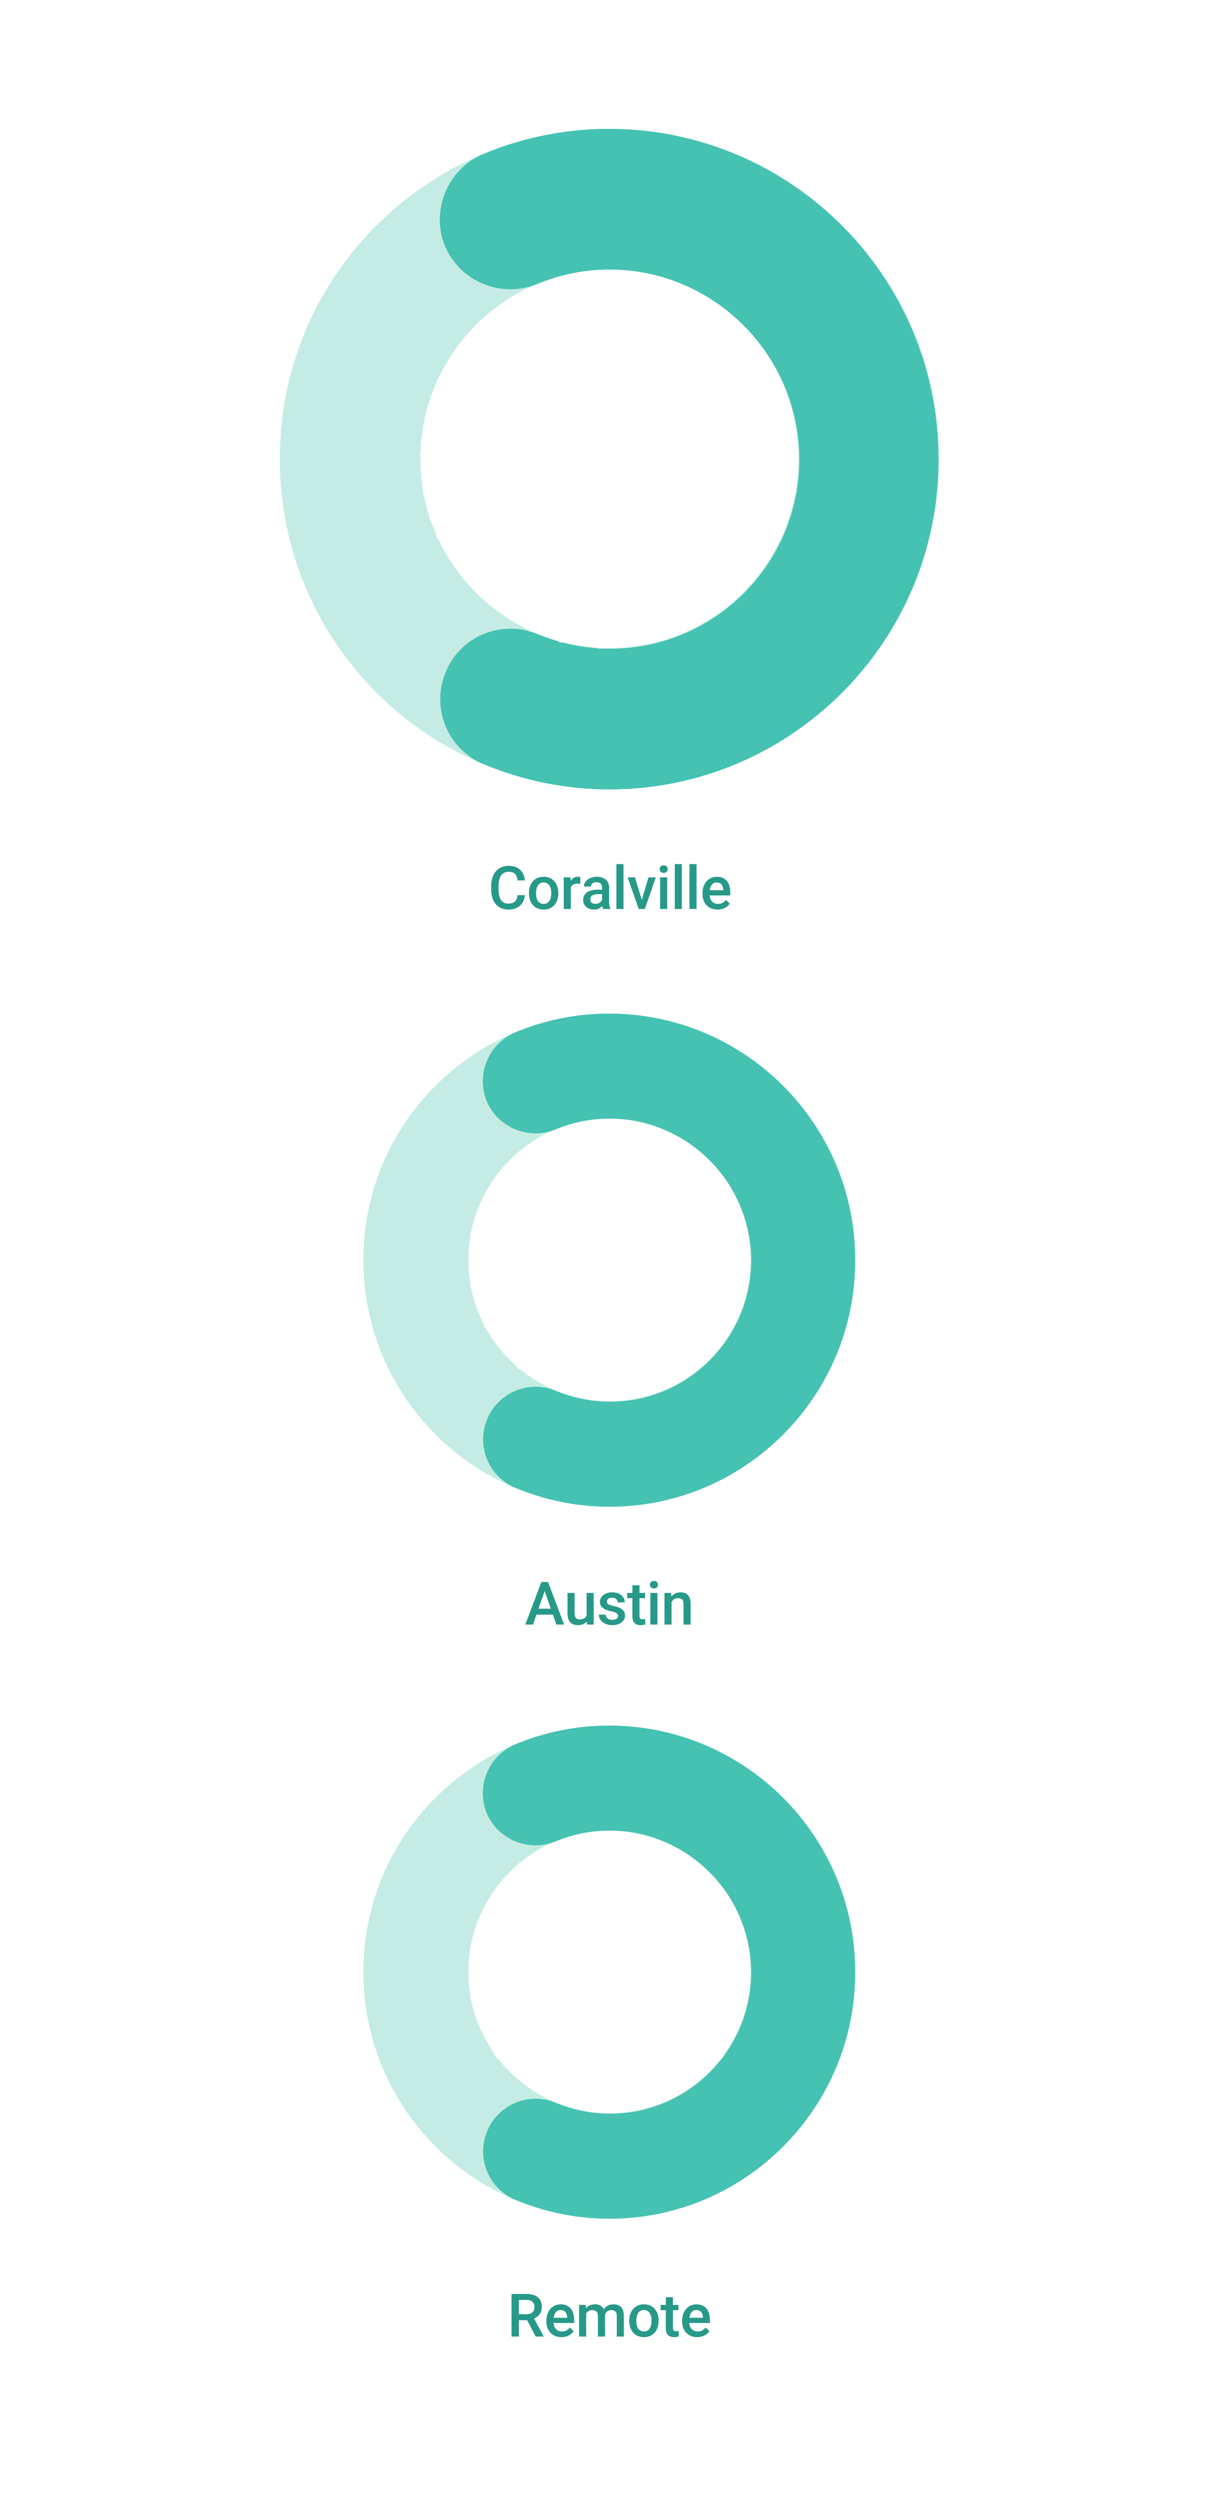 <?xml version="1.0" encoding="UTF-8"?>
<svg id="Layer_1" xmlns="http://www.w3.org/2000/svg" xmlns:xlink="http://www.w3.org/1999/xlink" version="1.1" viewBox="0 0 1100 2254">
  <!-- Generator: Adobe Illustrator 29.8.2, SVG Export Plug-In . SVG Version: 2.1.1 Build 3)  -->
  <defs>
    <style>
      .st0, .st1, .st2, .st3 {
        fill: none;
      }

      .st4 {
        filter: url(#drop-shadow-1);
      }

      .st5 {
        filter: url(#drop-shadow-3);
      }

      .st6 {
        filter: url(#drop-shadow-2);
      }

      .st7 {
        filter: url(#drop-shadow-5);
      }

      .st8 {
        filter: url(#drop-shadow-4);
      }

      .st9 {
        fill: #279989;
      }

      .st10 {
        fill: #45c2b1;
      }

      .st11 {
        fill: #c4ece5;
      }

      .st1 {
        fill-rule: evenodd;
      }

      .st1, .st2, .st3 {
        stroke: #fff;
        stroke-linecap: round;
        stroke-linejoin: round;
        stroke-width: 4px;
      }

      .st12 {
        clip-path: url(#clippath-1);
      }

      .st13 {
        clip-path: url(#clippath-4);
      }

      .st14 {
        clip-path: url(#clippath-2);
      }

      .st15 {
        fill: #fff;
      }

      .st3 {
        clip-rule: evenodd;
      }

      .st16 {
        clip-path: url(#clippath);
      }
    </style>
    <filter id="drop-shadow-1" x="299.284" y="1008.59" width="415.244" height="255.278" filterUnits="userSpaceOnUse">
      <feOffset dx="0" dy="0"/>
      <feGaussianBlur result="blur" stdDeviation="25"/>
      <feFlood flood-color="#070606" flood-opacity=".13"/>
      <feComposite in2="blur" operator="in"/>
      <feComposite in="SourceGraphic"/>
    </filter>
    <clipPath id="clippath">
      <circle class="st0" cx="550" cy="1136.229" r="127.639"/>
    </clipPath>
    <filter id="drop-shadow-2" x="327.729" y="1298.411" width="444.72" height="272.64" filterUnits="userSpaceOnUse">
      <feOffset dx="0" dy="0"/>
      <feGaussianBlur result="blur1" stdDeviation="25"/>
      <feFlood flood-color="#070606" flood-opacity=".13"/>
      <feComposite in2="blur1" operator="in"/>
      <feComposite in="SourceGraphic"/>
    </filter>
    <clipPath id="clippath-1">
      <circle class="st0" cx="550" cy="1778.19" r="127.639"/>
    </clipPath>
    <clipPath id="clippath-2">
      <path class="st3" d="M548.51,1732.969c8.796,0,17.1,4.626,21.877,12.007,4.4,6.798,5.121,15.145,2.437,22.732-2.578,7.293-7.617,12.755-12.733,18.359-3.036,3.326-11.581,10.751-11.581,10.751,0,0-8.545-7.425-11.581-10.751-5.114-5.604-10.155-11.066-12.733-18.359-2.684-7.587-1.963-15.933,2.435-22.732,4.777-7.381,13.083-12.007,21.879-12.007"/>
    </clipPath>
    <filter id="drop-shadow-3" x="327.729" y="1940.411" width="444.72" height="272.64" filterUnits="userSpaceOnUse">
      <feOffset dx="0" dy="0"/>
      <feGaussianBlur result="blur2" stdDeviation="25"/>
      <feFlood flood-color="#070606" flood-opacity=".13"/>
      <feComposite in2="blur2" operator="in"/>
      <feComposite in="SourceGraphic"/>
    </filter>
    <filter id="drop-shadow-4" x="328.209" y="652.091" width="444.72" height="272.64" filterUnits="userSpaceOnUse">
      <feOffset dx="0" dy="0"/>
      <feGaussianBlur result="blur3" stdDeviation="25"/>
      <feFlood flood-color="#070606" flood-opacity=".13"/>
      <feComposite in2="blur3" operator="in"/>
      <feComposite in="SourceGraphic"/>
    </filter>
    <filter id="drop-shadow-5" x="363.956" y="243.012" width="368.362" height="348.123" filterUnits="userSpaceOnUse">
      <feOffset dx="0" dy="0"/>
      <feGaussianBlur result="blur4" stdDeviation="25"/>
      <feFlood flood-color="#070606" flood-opacity=".13"/>
      <feComposite in2="blur4" operator="in"/>
      <feComposite in="SourceGraphic"/>
    </filter>
    <clipPath id="clippath-4">
      <circle class="st0" cx="550" cy="413.974" r="170.962"/>
    </clipPath>
  </defs>
  <g>
    <g>
      <path class="st11" d="M550.001,1358.56c-122.514,0-222.087-99.573-222.087-222.087-.488-123.002,99.573-222.575,222.087-222.575s222.087,99.573,222.087,222.087-99.573,222.575-222.087,222.575ZM550.001,1008.59c-70.287,0-127.395,57.108-127.395,127.395s57.108,127.395,127.395,127.395,127.395-57.108,127.395-127.395-57.108-127.395-127.395-127.395Z"/>
      <path class="st10" d="M550.001,1358.56c-29.286,0-58.084-5.857-84.93-17.084-23.917-9.762-35.632-37.584-25.381-61.989,9.762-23.917,37.584-35.632,61.989-25.381,15.619,6.345,31.727,9.762,48.81,9.762,70.287,0,127.395-57.108,127.395-127.395s-57.596-127.883-127.883-127.883c-17.084,0-33.191,3.417-48.81,9.762-23.917,9.762-51.739-1.464-61.989-25.381-9.762-23.917,1.464-51.739,25.381-61.989,26.846-11.226,55.644-17.084,84.93-17.084,122.514,0,222.087,99.573,222.087,222.087.488,122.514-99.085,222.575-221.599,222.575Z"/>
    </g>
    <g class="st4">
      <g class="st16">
        <g>
          <g>
            <line class="st2" x1="599.694" y1="1127.799" x2="650.958" y2="1127.812"/>
            <path class="st2" d="M437.867,1198.456c15.146-28.393,33.134-53.741,55.62-76.432,14.768-14.902,38.506-39.184,60.741-35.596,33.574,5.417,52.653,58.954,52.653,58.954"/>
            <line class="st2" x1="536.907" y1="1166.404" x2="463.283" y2="1161.154"/>
            <line class="st2" x1="560.87" y1="1128.349" x2="490.109" y2="1127.562"/>
            <line class="st2" x1="638.801" y1="1100.526" x2="518.258" y2="1099.351"/>
            <path class="st2" d="M634.133,1100.526"/>
            <line class="st2" x1="591.753" y1="1115.278" x2="645.432" y2="1115.54"/>
            <path class="st2" d="M515.998,1209.349c13.164-27.505,27.613-54.721,45.223-79.668,11.564-16.382,36.349-53.626,61.262-43.839,20.317,7.982,28.735,39.84,33.001,58.124"/>
          </g>
          <polygon class="st2" points="678.938 1125.797 712.528 1120.948 435.684 1247.851 301.284 1236.842 678.938 1125.797"/>
        </g>
      </g>
    </g>
    <g class="st6">
      <path class="st15" d="M680.663,1396.43h-107.701l-22.961-22.962-22.961,22.962h-107.701c-9.157,0-16.579,7.423-16.579,16.579v66.271c0,9.156,7.423,16.579,16.579,16.579h261.325c9.157,0,16.579-7.423,16.579-16.579v-66.271c0-9.156-7.423-16.579-16.579-16.579Z"/>
      <g>
        <path class="st9" d="M498.946,1455.848h-14.871l-3.111,8.938h-6.935l14.502-38.391h5.985l14.528,38.391h-6.961l-3.138-8.938ZM485.947,1450.469h11.127l-5.563-15.926-5.563,15.926Z"/>
        <path class="st9" d="M529.519,1461.992c-1.881,2.215-4.553,3.322-8.016,3.322-3.094,0-5.436-.905-7.027-2.716-1.591-1.811-2.386-4.43-2.386-7.857v-18.483h6.407v18.404c0,3.621,1.503,5.432,4.509,5.432,3.111,0,5.212-1.116,6.302-3.349v-20.487h6.407v28.529h-6.038l-.158-2.795Z"/>
        <path class="st9" d="M557.693,1457.035c0-1.143-.471-2.013-1.41-2.61-.941-.598-2.502-1.125-4.681-1.582-2.18-.457-3.999-1.037-5.458-1.74-3.199-1.547-4.799-3.788-4.799-6.724,0-2.461,1.037-4.518,3.111-6.17s4.711-2.479,7.91-2.479c3.41,0,6.166.844,8.266,2.531,2.101,1.688,3.151,3.876,3.151,6.565h-6.407c0-1.23-.457-2.255-1.371-3.071-.914-.818-2.127-1.227-3.639-1.227-1.406,0-2.554.325-3.441.976-.887.65-1.331,1.521-1.331,2.61,0,.984.413,1.749,1.239,2.294s2.496,1.095,5.01,1.647c2.514.555,4.486,1.213,5.92,1.979,1.432.764,2.495,1.683,3.189,2.755.695,1.072,1.042,2.373,1.042,3.902,0,2.566-1.063,4.646-3.19,6.235-2.127,1.592-4.914,2.387-8.358,2.387-2.338,0-4.421-.422-6.249-1.266s-3.252-2.004-4.271-3.48-1.529-3.067-1.529-4.772h6.223c.088,1.512.659,2.677,1.714,3.493,1.055.818,2.452,1.227,4.192,1.227,1.688,0,2.971-.32,3.85-.963.879-.641,1.318-1.48,1.318-2.518Z"/>
        <path class="st9" d="M577.06,1429.323v6.935h5.036v4.746h-5.036v15.926c0,1.09.215,1.877.646,2.359.43.484,1.199.726,2.307.726.738,0,1.485-.088,2.241-.264v4.957c-1.46.404-2.865.606-4.219.606-4.922,0-7.383-2.716-7.383-8.147v-16.163h-4.693v-4.746h4.693v-6.935h6.407Z"/>
        <path class="st9" d="M586.461,1428.848c0-.984.312-1.802.936-2.452.624-.65,1.517-.976,2.677-.976s2.057.325,2.689.976.949,1.468.949,2.452c0,.967-.316,1.771-.949,2.413s-1.529.962-2.689.962-2.053-.32-2.677-.962c-.623-.642-.936-1.446-.936-2.413ZM593.263,1464.787h-6.407v-28.529h6.407v28.529Z"/>
        <path class="st9" d="M605.643,1436.257l.185,3.296c2.109-2.549,4.878-3.823,8.306-3.823,5.941,0,8.965,3.401,9.07,10.204v18.853h-6.407v-18.483c0-1.811-.392-3.151-1.174-4.021-.781-.871-2.061-1.306-3.836-1.306-2.584,0-4.509,1.169-5.774,3.507v20.303h-6.407v-28.529h6.038Z"/>
      </g>
    </g>
  </g>
  <g>
    <g>
      <path class="st11" d="M550.001,2000.521c-122.514,0-222.087-99.573-222.087-222.087-.488-123.002,99.573-222.575,222.087-222.575s222.087,99.573,222.087,222.087-99.573,222.575-222.087,222.575ZM550.001,1650.551c-70.287,0-127.395,57.108-127.395,127.395s57.108,127.395,127.395,127.395,127.395-57.108,127.395-127.395-57.108-127.395-127.395-127.395Z"/>
      <path class="st10" d="M550.001,2000.521c-29.286,0-58.084-5.857-84.93-17.084-23.917-9.762-35.632-37.584-25.381-61.989,9.762-23.917,37.584-35.632,61.989-25.381,15.619,6.345,31.727,9.762,48.81,9.762,70.287,0,127.395-57.108,127.395-127.395s-57.596-127.883-127.883-127.883c-17.084,0-33.191,3.417-48.81,9.762-23.917,9.762-51.739-1.464-61.989-25.381-9.762-23.917,1.464-51.739,25.381-61.989,26.846-11.226,55.644-17.084,84.93-17.084,122.514,0,222.087,99.573,222.087,222.087.488,122.514-99.085,222.575-221.599,222.575Z"/>
    </g>
    <g class="st12">
      <g>
        <line class="st2" x1="669.072" y1="1854.613" x2="427.197" y2="1854.613"/>
        <g>
          <g>
            <polygon class="st2" points="571.113 1854.613 527.933 1854.613 535.279 1831.699 563.767 1831.699 571.113 1854.613"/>
            <line class="st2" x1="535.279" y1="1821.171" x2="563.767" y2="1821.171"/>
            <rect class="st2" x="464.678" y="1718.649" width="169.69" height="113.05" rx="3.87" ry="3.87"/>
            <line class="st2" x1="464.678" y1="1809.661" x2="634.368" y2="1809.661"/>
          </g>
          <g>
            <circle class="st2" cx="548.509" cy="1758.566" r="9.98"/>
            <g>
              <g class="st14">
                <rect class="st2" x="513.997" y="1724.341" width="69.025" height="81.105"/>
              </g>
              <path class="st1" d="M548.51,1732.969c8.796,0,17.1,4.626,21.877,12.007,4.4,6.798,5.121,15.145,2.437,22.732-2.578,7.293-7.617,12.755-12.733,18.359-3.036,3.326-11.581,10.751-11.581,10.751,0,0-8.545-7.425-11.581-10.751-5.114-5.604-10.155-11.066-12.733-18.359-2.684-7.587-1.963-15.933,2.435-22.732,4.777-7.381,13.083-12.007,21.879-12.007"/>
            </g>
          </g>
        </g>
      </g>
    </g>
    <g class="st5">
      <path class="st15" d="M680.661,2038.391h-107.701l-22.961-22.962-22.961,22.962h-107.701c-9.157,0-16.579,7.423-16.579,16.579v66.271c0,9.156,7.423,16.579,16.579,16.579h261.325c9.157,0,16.579-7.423,16.579-16.579v-66.271c0-9.156-7.423-16.579-16.579-16.579Z"/>
      <g>
        <path class="st9" d="M475.688,2091.982h-7.436v14.766h-6.671v-38.391h13.5c4.43,0,7.849.994,10.257,2.982s3.612,4.864,3.612,8.629c0,2.569-.619,4.72-1.858,6.452-1.239,1.733-2.967,3.065-5.182,3.998l8.622,15.986v.343h-7.146l-7.699-14.766ZM468.253,2086.603h6.855c2.25,0,4.008-.566,5.273-1.701,1.266-1.133,1.898-2.685,1.898-4.653,0-2.057-.584-3.647-1.753-4.772-1.17-1.125-2.914-1.705-5.234-1.74h-7.04v12.867Z"/>
        <path class="st9" d="M506.683,2107.275c-4.061,0-7.353-1.279-9.874-3.836-2.522-2.559-3.784-5.964-3.784-10.218v-.791c0-2.848.55-5.392,1.648-7.634,1.098-2.24,2.641-3.985,4.627-5.233s4.201-1.872,6.645-1.872c3.885,0,6.886,1.239,9.005,3.718,2.118,2.479,3.177,5.985,3.177,10.521v2.584h-18.642c.193,2.355.979,4.219,2.36,5.59,1.38,1.371,3.115,2.057,5.207,2.057,2.936,0,5.326-1.187,7.172-3.56l3.454,3.296c-1.143,1.705-2.667,3.028-4.574,3.969-1.908.939-4.048,1.41-6.421,1.41ZM505.919,2082.832c-1.758,0-3.177.615-4.258,1.846s-1.771,2.944-2.07,5.142h12.208v-.475c-.141-2.145-.712-3.766-1.714-4.865-1.002-1.098-2.391-1.647-4.166-1.647Z"/>
        <path class="st9" d="M528.582,2078.218l.185,2.979c2.004-2.338,4.746-3.507,8.227-3.507,3.814,0,6.425,1.459,7.831,4.377,2.074-2.918,4.992-4.377,8.754-4.377,3.146,0,5.488.87,7.027,2.61,1.538,1.74,2.324,4.307,2.359,7.699v18.747h-6.407v-18.562c0-1.811-.396-3.138-1.187-3.981s-2.101-1.266-3.929-1.266c-1.459,0-2.649.392-3.572,1.173-.923.783-1.569,1.807-1.938,3.072l.026,19.564h-6.407v-18.773c-.088-3.357-1.802-5.036-5.142-5.036-2.566,0-4.386,1.046-5.458,3.138v20.672h-6.407v-28.529h6.038Z"/>
        <path class="st9" d="M567.803,2092.219c0-2.795.554-5.313,1.661-7.554,1.107-2.242,2.663-3.964,4.667-5.168s4.307-1.807,6.908-1.807c3.85,0,6.975,1.239,9.374,3.718s3.695,5.766,3.889,9.861l.026,1.503c0,2.812-.54,5.326-1.621,7.541s-2.628,3.929-4.641,5.142c-2.014,1.213-4.338,1.819-6.975,1.819-4.025,0-7.247-1.34-9.663-4.021-2.417-2.68-3.626-6.253-3.626-10.718v-.316ZM574.211,2092.773c0,2.936.606,5.234,1.819,6.895,1.213,1.662,2.9,2.492,5.062,2.492s3.846-.844,5.05-2.531c1.203-1.688,1.806-4.157,1.806-7.409,0-2.883-.619-5.168-1.858-6.855s-2.923-2.531-5.05-2.531c-2.092,0-3.753.831-4.983,2.491-1.23,1.662-1.846,4.145-1.846,7.449Z"/>
        <path class="st9" d="M607.236,2071.284v6.935h5.036v4.746h-5.036v15.926c0,1.09.215,1.877.646,2.359.431.484,1.199.726,2.307.726.738,0,1.485-.088,2.241-.264v4.957c-1.459.404-2.865.606-4.219.606-4.922,0-7.383-2.716-7.383-8.147v-16.163h-4.693v-4.746h4.693v-6.935h6.407Z"/>
        <path class="st9" d="M629.187,2107.275c-4.061,0-7.353-1.279-9.874-3.836-2.522-2.559-3.784-5.964-3.784-10.218v-.791c0-2.848.55-5.392,1.648-7.634,1.098-2.24,2.641-3.985,4.627-5.233s4.201-1.872,6.645-1.872c3.885,0,6.886,1.239,9.005,3.718,2.118,2.479,3.177,5.985,3.177,10.521v2.584h-18.642c.193,2.355.979,4.219,2.36,5.59,1.38,1.371,3.115,2.057,5.207,2.057,2.936,0,5.326-1.187,7.172-3.56l3.454,3.296c-1.143,1.705-2.667,3.028-4.574,3.969-1.908.939-4.048,1.41-6.421,1.41ZM628.423,2082.832c-1.758,0-3.177.615-4.258,1.846s-1.771,2.944-2.07,5.142h12.208v-.475c-.141-2.145-.712-3.766-1.714-4.865-1.002-1.098-2.391-1.647-4.166-1.647Z"/>
      </g>
    </g>
  </g>
  <g>
    <g>
      <path class="st11" d="M550.001,711.767c-164.097,0-297.467-133.37-297.467-297.467-.654-164.751,133.37-298.121,297.467-298.121s297.467,133.37,297.467,297.467-133.37,298.121-297.467,298.121ZM550.001,243.012c-94.143,0-170.635,76.491-170.635,170.635s76.491,170.635,170.635,170.635,170.635-76.491,170.635-170.635-76.491-170.635-170.635-170.635Z"/>
      <path class="st10" d="M550.001,711.767c-39.226,0-77.799-7.845-113.757-22.882-32.035-13.075-47.725-50.341-33.996-83.029,13.075-32.035,50.341-47.725,83.029-33.996,20.921,8.499,42.495,13.075,65.377,13.075,94.143,0,170.635-76.491,170.635-170.635s-77.145-171.289-171.289-171.289c-22.882,0-44.457,4.576-65.377,13.075-32.035,13.075-69.3-1.961-83.029-33.996-13.075-32.035,1.961-69.3,33.996-83.029,35.958-15.037,74.53-22.882,113.757-22.882,164.097,0,297.467,133.37,297.467,297.467.654,164.097-132.716,298.121-296.813,298.121Z"/>
    </g>
    <g class="st8">
      <path class="st15" d="M681.26,750.235h-107.701l-22.961-22.962-22.961,22.962h-107.701c-9.157,0-16.579,7.423-16.579,16.579v66.271c0,9.156,7.423,16.579,16.579,16.579h261.325c9.157,0,16.579-7.423,16.579-16.579v-66.271c0-9.156-7.423-16.579-16.579-16.579Z"/>
      <g>
        <path class="st9" d="M473.702,807.095c-.387,4.096-1.898,7.291-4.535,9.584-2.637,2.295-6.144,3.441-10.521,3.441-3.059,0-5.752-.725-8.082-2.176-2.329-1.449-4.126-3.511-5.392-6.183s-1.925-5.774-1.978-9.308v-3.586c0-3.621.642-6.812,1.925-9.571,1.282-2.76,3.124-4.887,5.524-6.381,2.398-1.494,5.172-2.241,8.318-2.241,4.236,0,7.646,1.146,10.23,3.441,2.584,2.293,4.087,5.541,4.509,9.742h-6.645c-.316-2.76-1.12-4.75-2.413-5.973-1.291-1.221-3.186-1.832-5.682-1.832-2.9,0-5.129,1.06-6.684,3.18-1.557,2.12-2.352,5.23-2.387,9.33v3.404c0,4.152.742,7.319,2.229,9.501,1.484,2.182,3.66,3.272,6.525,3.272,2.619,0,4.588-.589,5.906-1.767s2.152-3.138,2.505-5.88h6.645Z"/>
        <path class="st9" d="M477.301,805.065c0-2.795.554-5.313,1.661-7.554,1.107-2.242,2.663-3.964,4.667-5.168s4.307-1.807,6.908-1.807c3.85,0,6.974,1.239,9.374,3.718,2.398,2.479,3.695,5.766,3.889,9.861l.026,1.503c0,2.812-.54,5.326-1.622,7.541-1.08,2.215-2.627,3.929-4.641,5.142-2.013,1.213-4.337,1.819-6.974,1.819-4.025,0-7.247-1.34-9.663-4.021-2.418-2.68-3.626-6.253-3.626-10.718v-.316ZM483.709,805.619c0,2.936.606,5.234,1.819,6.895,1.213,1.662,2.9,2.492,5.062,2.492s3.845-.844,5.05-2.531c1.203-1.688,1.806-4.157,1.806-7.409,0-2.883-.62-5.168-1.858-6.855-1.24-1.688-2.924-2.531-5.05-2.531-2.093,0-3.753.831-4.983,2.491-1.23,1.662-1.846,4.145-1.846,7.449Z"/>
        <path class="st9" d="M523.642,796.917c-.844-.141-1.714-.211-2.61-.211-2.937,0-4.913,1.125-5.933,3.375v19.512h-6.407v-28.529h6.117l.158,3.19c1.546-2.479,3.691-3.718,6.434-3.718.913,0,1.67.123,2.268.369l-.026,6.012Z"/>
        <path class="st9" d="M544.196,819.593c-.281-.545-.527-1.433-.738-2.663-2.04,2.127-4.535,3.19-7.488,3.19-2.865,0-5.204-.817-7.014-2.452-1.811-1.635-2.716-3.656-2.716-6.064,0-3.041,1.129-5.374,3.389-7.001,2.258-1.625,5.488-2.438,9.689-2.438h3.929v-1.872c0-1.477-.413-2.658-1.239-3.547-.826-.887-2.083-1.331-3.771-1.331-1.46,0-2.654.365-3.586,1.095-.933.729-1.397,1.656-1.397,2.781h-6.407c0-1.564.519-3.027,1.556-4.391,1.037-1.361,2.447-2.43,4.232-3.203,1.783-.773,3.773-1.16,5.972-1.16,3.339,0,6.003.84,7.989,2.518,1.986,1.68,3.006,4.039,3.059,7.08v12.867c0,2.566.359,4.614,1.081,6.144v.448h-6.539ZM537.156,814.979c1.266,0,2.456-.308,3.572-.923,1.117-.615,1.955-1.441,2.519-2.479v-5.379h-3.454c-2.373,0-4.157.413-5.353,1.239-1.196.826-1.793,1.995-1.793,3.507,0,1.23.409,2.211,1.226,2.939.818.73,1.912,1.095,3.283,1.095Z"/>
        <path class="st9" d="M562.64,819.593h-6.407v-40.5h6.407v40.5Z"/>
        <path class="st9" d="M579.134,811.472l6.038-20.408h6.618l-9.888,28.529h-5.563l-9.967-28.529h6.645l6.117,20.408Z"/>
        <path class="st9" d="M595.258,783.655c0-.984.312-1.802.936-2.452.624-.65,1.517-.976,2.677-.976s2.057.325,2.689.976.949,1.468.949,2.452c0,.967-.316,1.771-.949,2.413s-1.529.962-2.689.962-2.053-.32-2.677-.962c-.623-.642-.936-1.446-.936-2.413ZM602.06,819.593h-6.407v-28.529h6.407v28.529Z"/>
        <path class="st9" d="M615.31,819.593h-6.406v-40.5h6.406v40.5Z"/>
        <path class="st9" d="M628.56,819.593h-6.406v-40.5h6.406v40.5Z"/>
        <path class="st9" d="M647.558,820.121c-4.061,0-7.352-1.279-9.874-3.836-2.522-2.559-3.784-5.964-3.784-10.218v-.791c0-2.848.55-5.392,1.648-7.634,1.098-2.24,2.641-3.985,4.627-5.233s4.201-1.872,6.645-1.872c3.885,0,6.887,1.239,9.005,3.718s3.177,5.985,3.177,10.521v2.584h-18.641c.193,2.355.979,4.219,2.359,5.59,1.38,1.371,3.115,2.057,5.207,2.057,2.936,0,5.326-1.187,7.172-3.56l3.455,3.296c-1.144,1.705-2.668,3.028-4.575,3.969-1.907.939-4.048,1.41-6.421,1.41ZM646.795,795.678c-1.758,0-3.178.615-4.259,1.846s-1.771,2.944-2.069,5.142h12.207v-.475c-.141-2.145-.711-3.766-1.713-4.865-1.002-1.098-2.391-1.647-4.166-1.647Z"/>
      </g>
    </g>
    <g class="st7">
      <g>
        <g class="st13">
          <g>
            <g>
              <g>
                <path class="st2" d="M516.589,512.767c-6.203,6.603-11.843,13.301-16.876,20.038-8.738-5.744-17.88-11.254-27.401-16.469-30.56-16.74-61.575-28.609-90.933-35.612-5.292-11.99-9.335-24.664-11.953-37.866l-3.469-33.241"/>
                <path class="st2" d="M502.761,448.527c-47.578-24.727-95.825-37.706-136.805-38.909.008.56.004,1.118.017,1.679.242,10.786,1.424,21.331,3.453,31.562,36.835,4.238,78.056,17.073,118.706,38.492l3.328,1.777"/>
                <path class="st2" d="M476.576,574.811l26.482,8.97c-9.116-2.322-17.964-5.327-26.482-8.97,4.836-13.823,12.67-27.996,23.136-42.005l15.511-17.492"/>
                <path class="st2" d="M381.379,480.724"/>
              </g>
              <path class="st2" d="M608.508,486.025c9.678-5.55,19.808-10.802,30.344-15.691,29.877-13.862,59.869-23.353,88.199-28.6,2.186-11.389,3.311-23.144,3.266-35.158-33.706,4.08-70.523,14.511-107.166,31.512-6.958,3.228-13.738,6.615-20.329,10.141"/>
              <path class="st2" d="M727.051,441.735c-2.846,14.822-7.491,29.02-13.708,42.352-20.209,5.452-40.952,12.95-61.64,22.548-15.352,7.123-29.841,15.016-43.33,23.48-9.854,6.184-19.169,12.673-27.895,19.392-10.4,8.009-19.957,16.345-28.578,24.879-4.91,4.86-9.516,9.784-13.8,14.749-12.02-.649-23.737-2.475-35.043-5.355,6.129-10.688,13.864-21.413,23.056-31.948,8.069-9.249,17.261-18.348,27.445-27.149,2.447-2.115,4.951-4.212,7.511-6.289"/>
            </g>
            <g>
              <g>
                <path class="st2" d="M534.084,465.577c-17.578-19.617-47.694-17.812-47.694-17.812,0,0-1.617,33.61,15.961,53.227,17.578,19.617,47.694,17.812,47.694,17.812,0,0,1.617-33.61-15.961-53.227Z"/>
                <path class="st2" d="M566.396,465.577c17.578-19.617,47.694-17.812,47.694-17.812,0,0,1.617,33.61-15.961,53.227-17.578,19.617-47.694,17.812-47.694,17.812,0,0-1.617-33.61,15.961-53.227Z"/>
              </g>
              <path class="st2" d="M595.826,448.424v-17.806c0-19.6-2.667-40.112-10.972-58.266-6.437-14.07-16.752-24.107-27.288-34.619-4.042-4.033-10.608-4.083-14.715-.114-10.604,10.249-20.911,19.703-27.104,33.884-8.067,18.472-11.093,39.096-11.093,59.115v18.178"/>
              <g>
                <path class="st2" d="M568.696,462.59c-5.634-4.571-12.296-7.213-19.435-7.213-6.596,0-12.785,2.256-18.133,6.205"/>
                <path class="st2" d="M595.812,440.377c-4.501-13.823-23.193-24.187-45.568-24.187-22.371,0-41.061,10.361-45.566,24.181"/>
                <path class="st2" d="M595.491,420.127c-.877-19.393-20.816-34.899-45.286-34.899-24.178,0-43.934,15.139-45.246,34.208"/>
                <path class="st2" d="M586.799,377.752c-8.827-10.52-22.072-17.208-36.879-17.208-14.504,0-27.509,6.417-36.331,16.568"/>
              </g>
            </g>
            <g>
              <path class="st2" d="M531.108,462.315c-4.893-40.641-3.716-89.056,18.468-126.189"/>
              <path class="st2" d="M567.998,463.721c4.578-41.304,3.478-90.511-17.275-128.25"/>
            </g>
          </g>
        </g>
        <g>
          <path class="st15" d="M453.221,368.263l-1.089,4.294-11.007-2.791-2.812,11.092,11.007,2.791-1.093,4.312-24.809-6.291,1.093-4.311,10.326,2.618,2.812-11.093-10.325-2.618,1.088-4.294,24.809,6.291Z"/>
          <path class="st15" d="M453.378,342.918l-5.045,9.222,6.908,3.78,5.897-10.78,3.115,1.704-8.031,14.682-22.454-12.284,7.973-14.572,3.146,1.721-5.839,10.672,6.2,3.391,5.045-9.222,3.084,1.688Z"/>
          <path class="st15" d="M472.903,327.514l-6.695,7.312,2.995,5.554-3.122,3.41-12.349-24.414,2.695-2.942,25.417,10.14-3.134,3.422-5.808-2.48ZM464.406,331.484l5.01-5.471-10.336-4.435,5.326,9.905Z"/>
          <path class="st15" d="M485.897,323.557l-13.959-21.452,6.336-4.122c1.896-1.233,3.853-1.906,5.87-2.017,2.019-.11,3.936.348,5.75,1.375,1.815,1.028,3.375,2.544,4.679,4.548l.7,1.075c1.323,2.033,2.081,4.085,2.274,6.154s-.188,4.009-1.143,5.818c-.955,1.81-2.399,3.344-4.335,4.604l-6.173,4.017ZM477.622,302.685l10.066,15.471,2.431-1.582c1.955-1.271,3.058-2.859,3.308-4.764.251-1.903-.359-4.006-1.828-6.307l-.777-1.193c-1.515-2.328-3.177-3.776-4.987-4.347-1.812-.569-3.679-.228-5.604,1.025l-2.607,1.696Z"/>
          <path class="st15" d="M523.247,292.413c.765,2.302,1.062,4.417.894,6.344-.17,1.927-.746,3.603-1.729,5.028l5.251,1.868-1.916,3.378-6.528-2.37c-.631.369-1.336.684-2.114.942-1.957.65-3.865.75-5.726.299-1.859-.45-3.505-1.426-4.936-2.926-1.431-1.501-2.537-3.411-3.32-5.732l-.454-1.368c-.787-2.369-1.062-4.599-.823-6.69.237-2.092.961-3.872,2.171-5.343,1.21-1.47,2.799-2.531,4.768-3.185,2.002-.665,3.925-.776,5.771-.333,1.845.443,3.48,1.419,4.907,2.927s2.539,3.444,3.337,5.81l.449,1.352ZM518.589,292.552c-.909-2.736-2.109-4.641-3.602-5.713-1.492-1.073-3.173-1.299-5.041-.679-1.812.602-2.996,1.789-3.551,3.56-.554,1.771-.41,3.961.433,6.57l.471,1.418c.871,2.625,2.067,4.506,3.587,5.644s3.208,1.397,5.066.781c1.879-.624,3.086-1.815,3.619-3.573.534-1.758.347-4.005-.562-6.74l-.421-1.268Z"/>
          <path class="st15" d="M550.609,276.06l1.128,17.066c.18,2.713-.547,4.919-2.179,6.618s-3.892,2.645-6.779,2.835c-2.924.193-5.297-.434-7.118-1.881-1.822-1.448-2.825-3.558-3.008-6.328l-1.127-17.049,4.42-.292,1.129,17.083c.113,1.708.632,2.982,1.557,3.826.925.843,2.229,1.209,3.913,1.098,3.414-.226,5.002-2.139,4.765-5.741l-1.12-16.943,4.42-.292Z"/>
          <path class="st15" d="M574.349,298.73l-9.751-1.788-3.115,5.487-4.547-.834,14.124-23.431,3.925.72,4.912,26.921-4.564-.837-.983-6.238ZM566.472,293.64l7.296,1.338-1.733-11.112-5.562,9.774Z"/>
          <path class="st15" d="M597.258,302.634l-4.509-2.06-4.09,8.954-4.046-1.848,10.634-23.28,8.187,3.739c2.687,1.228,4.484,2.776,5.394,4.649.91,1.873.844,3.95-.199,6.233-.712,1.558-1.684,2.69-2.915,3.397-1.231.708-2.647,1.038-4.249.989l.801,12.083-.095.207-4.334-1.979-.578-11.087ZM594.238,297.313l4.157,1.899c1.364.623,2.588.766,3.669.429,1.082-.337,1.895-1.102,2.44-2.296.569-1.247.655-2.374.259-3.38-.397-1.006-1.295-1.841-2.692-2.505l-4.269-1.95-3.564,7.803Z"/>
          <path class="st15" d="M634.745,312.849l-6.275-4.931-13.598,17.305-3.469-2.726,13.598-17.305-6.22-4.888,2.215-2.819,15.965,12.544-2.216,2.819Z"/>
          <path class="st15" d="M643.199,338.819l-6.579-8.198-6.143,4.929,7.69,9.583-2.77,2.222-10.474-13.051,19.962-16.019,10.396,12.955-2.797,2.244-7.613-9.486-5.512,4.423,6.579,8.198-2.741,2.2Z"/>
          <path class="st15" d="M651.368,356.632l-2.117-4.482-8.9,4.206-1.9-4.021,23.141-10.936,3.845,8.138c1.262,2.67,1.637,5.014,1.124,7.032-.513,2.018-1.903,3.562-4.172,4.635-1.549.731-3.021.971-4.419.718-1.397-.254-2.692-.915-3.886-1.984l-7.181,9.75-.206.098-2.035-4.307,6.707-8.847ZM652.493,350.619l1.952,4.132c.641,1.356,1.483,2.254,2.527,2.694,1.044.439,2.159.38,3.346-.182,1.239-.586,2.032-1.391,2.377-2.416s.198-2.241-.441-3.65l-2.006-4.243-7.755,3.665Z"/>
          <path class="st15" d="M657.174,386.753c1.104-.221,1.876-.778,2.319-1.674.442-.895.767-2.414.972-4.559s.562-3.889,1.07-5.232c.979-2.574,2.625-4.091,4.935-4.553,2.022-.403,3.854.088,5.493,1.476,1.639,1.388,2.722,3.397,3.247,6.029.349,1.746.338,3.367-.033,4.863-.37,1.496-1.072,2.754-2.105,3.772-1.033,1.02-2.274,1.674-3.722,1.963l-.867-4.345c1.31-.261,2.253-.877,2.83-1.847s.714-2.219.408-3.747c-.284-1.425-.81-2.471-1.576-3.136-.767-.666-1.695-.89-2.787-.671-.919.184-1.602.762-2.046,1.734-.445.974-.764,2.495-.953,4.564-.19,2.069-.538,3.77-1.043,5.102-.505,1.331-1.183,2.369-2.031,3.112-.85.743-1.918,1.243-3.205,1.5-2.092.418-3.915-.052-5.471-1.408s-2.607-3.408-3.155-6.154c-.363-1.815-.36-3.552.009-5.209.368-1.657,1.06-3.025,2.074-4.106s2.31-1.779,3.885-2.094l.87,4.361c-1.425.285-2.434.977-3.027,2.074-.594,1.099-.714,2.527-.363,4.285.303,1.518.838,2.596,1.605,3.237s1.656.861,2.668.66Z"/>
        </g>
      </g>
    </g>
  </g>
</svg>